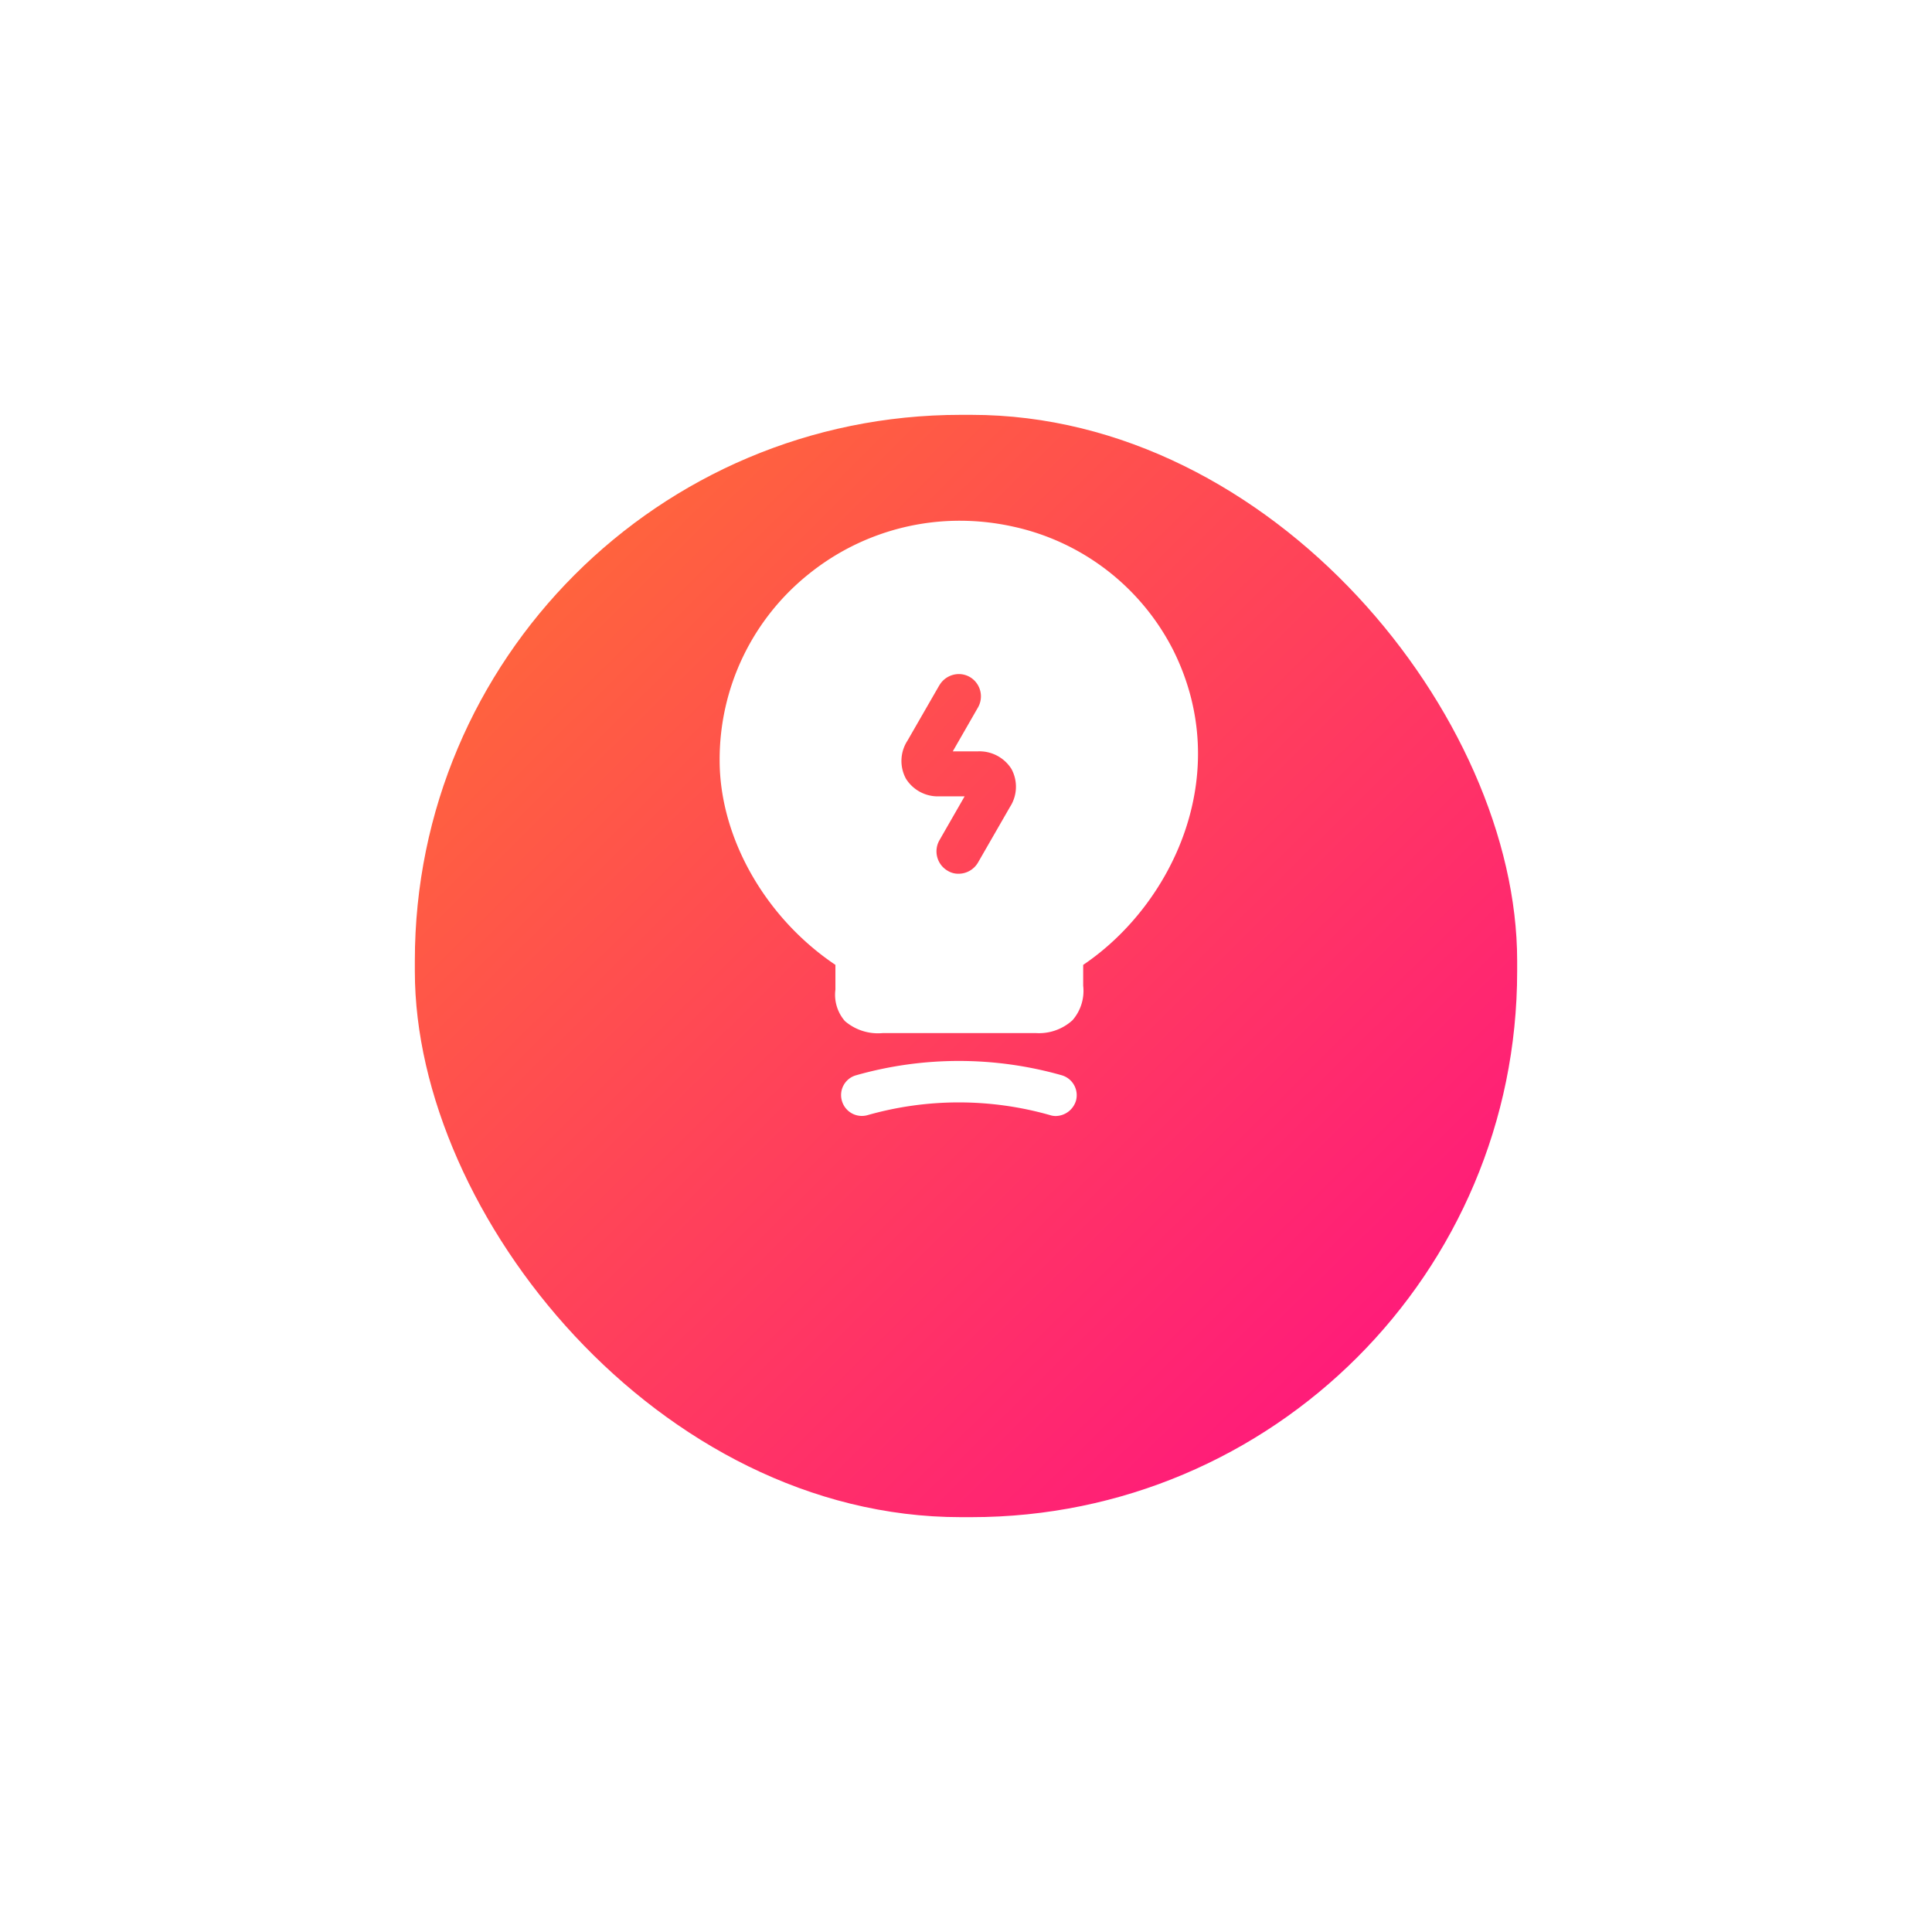 <svg xmlns="http://www.w3.org/2000/svg" xmlns:xlink="http://www.w3.org/1999/xlink" width="176.973" height="176.973" viewBox="0 0 176.973 176.973">
  <defs>
    <linearGradient id="linear-gradient" x1="0.071" y1="0.058" x2="0.94" y2="0.937" gradientUnits="objectBoundingBox">
      <stop offset="0" stop-color="#ff6b37"/>
      <stop offset="1" stop-color="#ff1480"/>
    </linearGradient>
    <filter id="Rectangle_18477" x="0" y="0" width="176.973" height="176.973" filterUnits="userSpaceOnUse">
      <feOffset dy="23" input="SourceAlpha"/>
      <feGaussianBlur stdDeviation="12.5" result="blur"/>
      <feFlood flood-opacity="0.149"/>
      <feComposite operator="in" in2="blur"/>
      <feComposite in="SourceGraphic"/>
    </filter>
    <filter id="Union_9" x="50.416" y="32.196" width="74.858" height="85.529" filterUnits="userSpaceOnUse">
      <feOffset dy="10" input="SourceAlpha"/>
      <feGaussianBlur stdDeviation="5" result="blur-2"/>
      <feFlood flood-opacity="0.161"/>
      <feComposite operator="in" in2="blur-2"/>
      <feComposite in="SourceGraphic"/>
    </filter>
  </defs>
  <g id="Group_71893" data-name="Group 71893" transform="translate(811 3686)">
    <g transform="matrix(1, 0, 0, 1, -811, -3686)" filter="url(#Rectangle_18477)">
      <rect id="Rectangle_18477-2" data-name="Rectangle 18477" width="100.973" height="100.973" rx="50" transform="translate(38 15)" stroke="rgba(0,0,0,0)" stroke-width="1" fill="url(#linear-gradient)"/>
    </g>
    <g transform="matrix(1, 0, 0, 1, -811, -3686)" filter="url(#Union_9)">
      <path id="Union_9-2" data-name="Union 9" d="M30.269,54.447a30.554,30.554,0,0,0-16.718,0A1.9,1.9,0,0,1,11.2,53.138a1.883,1.883,0,0,1,1.309-2.345,34.475,34.475,0,0,1,18.818,0,1.9,1.9,0,0,1,1.309,2.345,1.973,1.973,0,0,1-1.855,1.391A1.693,1.693,0,0,1,30.269,54.447Zm-15.3-7.518a4.654,4.654,0,0,1-3.49-1.093,3.671,3.671,0,0,1-.874-2.891V40.683C4.164,36.36,0,29.005,0,21.947a21.741,21.741,0,0,1,8.208-17.1A22.028,22.028,0,0,1,21.988,0a22.711,22.711,0,0,1,4.9.539A21.591,21.591,0,0,1,41.563,11.884c5.621,11.3-.061,23.269-8.262,28.8v1.91a4.091,4.091,0,0,1-.982,3.163,4.561,4.561,0,0,1-3.355,1.174Zm5.154-31.855-2.918,5.071a3.407,3.407,0,0,0-.135,3.493,3.448,3.448,0,0,0,3.08,1.607h2.291l-2.317,4.038a2.055,2.055,0,0,0,.764,2.781,1.864,1.864,0,0,0,1.009.272A2.065,2.065,0,0,0,23.672,31.3l2.918-5.074a3.412,3.412,0,0,0,.138-3.49,3.457,3.457,0,0,0-3.083-1.61h-2.29l2.317-4.036a2.052,2.052,0,0,0-.764-2.781,2.006,2.006,0,0,0-.995-.263A2.074,2.074,0,0,0,20.127,15.075Z" transform="translate(65.92 37.7)" fill="#fff" stroke="rgba(0,0,0,0)" stroke-width="1"/>
    </g>
  </g>
</svg>
